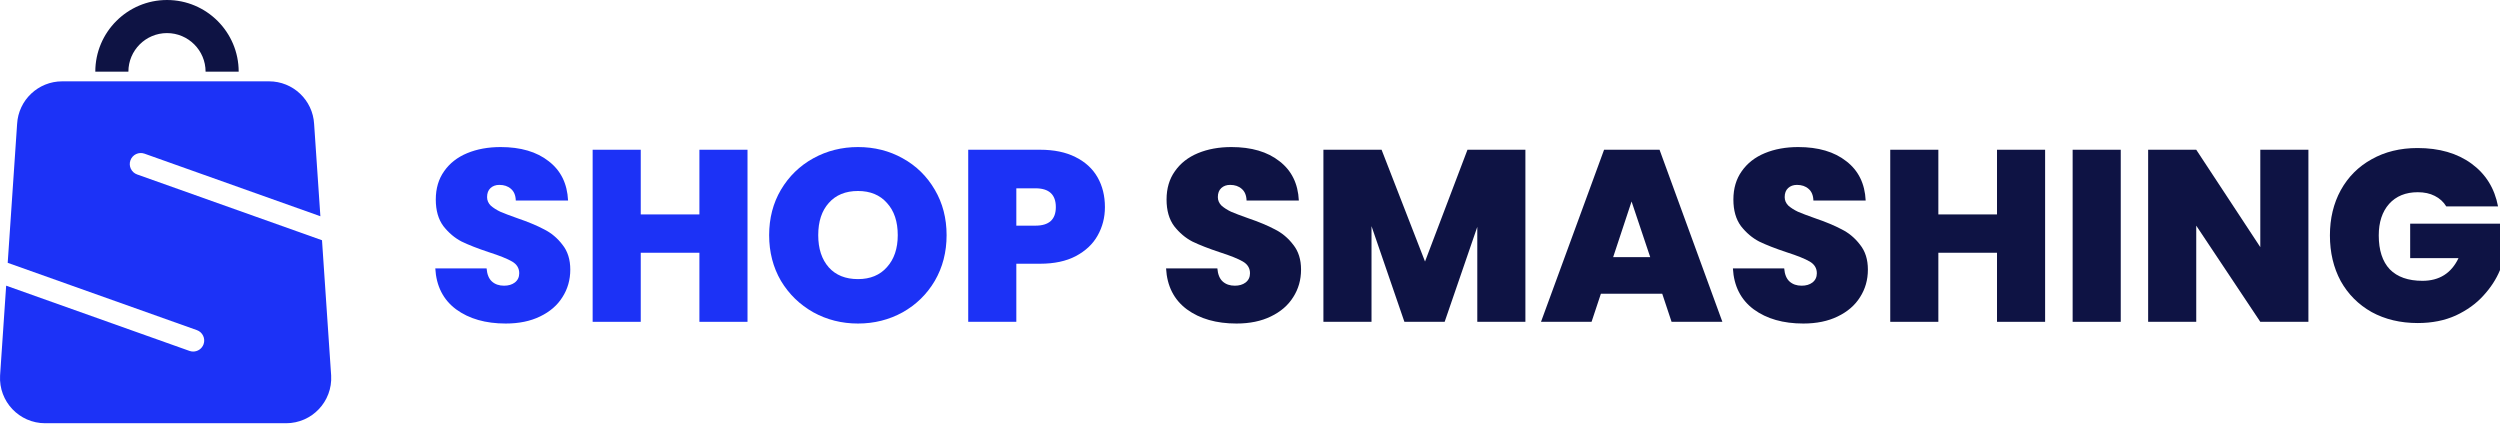 <svg width="850" height="144" viewBox="0 0 850 144" fill="none" xmlns="http://www.w3.org/2000/svg">
<path d="M97.276 143.899H15.342C6.54 143.899 -0.463 136.502 0.024 127.7L2.095 97.129L64.426 119.309C64.84 119.459 65.261 119.525 65.682 119.525C67.219 119.525 68.672 118.569 69.217 117.031C69.91 115.082 68.888 112.934 66.939 112.241L2.62 89.358L5.817 42.147C6.267 34.019 12.997 27.654 21.135 27.654H91.481C99.618 27.654 106.35 34.019 106.8 42.147L108.928 73.524L49.129 52.244C47.178 51.551 45.032 52.573 44.339 54.522C43.645 56.471 44.667 58.619 46.616 59.312L109.481 81.679L112.593 127.7C113.082 136.502 106.079 143.899 97.276 143.899Z" fill="#1C32F7"/>
<path d="M56.777 0C43.334 0 32.403 10.931 32.403 24.374H43.653C43.653 17.136 49.541 11.25 56.777 11.25C64.015 11.25 69.901 17.138 69.901 24.374H81.151C81.151 10.931 70.221 0 56.777 0Z" fill="#0E1344"/>
<path d="M420.41 110C413.567 110 407.948 108.396 403.554 105.187C399.159 101.923 396.794 97.275 396.461 91.245H413.901C414.068 93.292 414.68 94.786 415.737 95.726C416.794 96.667 418.157 97.137 419.826 97.137C421.328 97.137 422.551 96.777 423.497 96.058C424.499 95.284 424.999 94.232 424.999 92.905C424.999 91.189 424.193 89.862 422.579 88.921C420.966 87.981 418.351 86.93 414.735 85.768C410.897 84.495 407.781 83.278 405.389 82.116C403.053 80.899 400.995 79.156 399.214 76.888C397.49 74.564 396.628 71.549 396.628 67.842C396.628 64.08 397.573 60.871 399.465 58.216C401.356 55.505 403.971 53.458 407.309 52.075C410.646 50.692 414.429 50 418.657 50C425.5 50 430.952 51.604 435.013 54.813C439.129 57.967 441.327 62.42 441.605 68.174H423.831C423.775 66.404 423.219 65.076 422.162 64.191C421.161 63.306 419.853 62.863 418.24 62.863C417.016 62.863 416.015 63.223 415.236 63.942C414.457 64.661 414.068 65.685 414.068 67.012C414.068 68.119 414.485 69.087 415.319 69.917C416.21 70.692 417.294 71.383 418.574 71.992C419.853 72.545 421.745 73.264 424.248 74.149C427.975 75.422 431.035 76.694 433.427 77.967C435.875 79.184 437.961 80.927 439.686 83.195C441.466 85.408 442.356 88.23 442.356 91.66C442.356 95.145 441.466 98.271 439.686 101.037C437.961 103.804 435.43 105.989 432.092 107.593C428.81 109.198 424.916 110 420.41 110Z" fill="#0E1344"/>
<path d="M518.636 50.913V109.419H502.28V77.137L491.182 109.419H477.497L466.315 76.888V109.419H449.959V50.913H469.736L484.506 88.921L498.942 50.913H518.636Z" fill="#0E1344"/>
<path d="M565.163 99.876H544.301L541.13 109.419H523.94L545.386 50.913H564.245L585.607 109.419H568.334L565.163 99.876ZM561.074 87.427L554.732 68.506L548.473 87.427H561.074Z" fill="#0E1344"/>
<path d="M613.134 110C606.292 110 600.673 108.396 596.278 105.187C591.883 101.923 589.519 97.275 589.185 91.245H606.625C606.792 93.292 607.404 94.786 608.461 95.726C609.518 96.667 610.881 97.137 612.55 97.137C614.052 97.137 615.276 96.777 616.222 96.058C617.223 95.284 617.724 94.232 617.724 92.905C617.724 91.189 616.917 89.862 615.304 88.921C613.691 87.981 611.076 86.93 607.46 85.768C603.621 84.495 600.506 83.278 598.114 82.116C595.777 80.899 593.719 79.156 591.939 76.888C590.214 74.564 589.352 71.549 589.352 67.842C589.352 64.08 590.298 60.871 592.189 58.216C594.081 55.505 596.695 53.458 600.033 52.075C603.371 50.692 607.154 50 611.382 50C618.225 50 623.676 51.604 627.737 54.813C631.854 57.967 634.051 62.42 634.33 68.174H616.556C616.5 66.404 615.944 65.076 614.887 64.191C613.885 63.306 612.578 62.863 610.965 62.863C609.741 62.863 608.739 63.223 607.961 63.942C607.182 64.661 606.792 65.685 606.792 67.012C606.792 68.119 607.21 69.087 608.044 69.917C608.934 70.692 610.019 71.383 611.299 71.992C612.578 72.545 614.469 73.264 616.973 74.149C620.7 75.422 623.76 76.694 626.152 77.967C628.6 79.184 630.686 80.927 632.41 83.195C634.191 85.408 635.081 88.23 635.081 91.66C635.081 95.145 634.191 98.271 632.41 101.037C630.686 103.804 628.155 105.989 624.817 107.593C621.535 109.198 617.64 110 613.134 110Z" fill="#0E1344"/>
<path d="M695.338 50.913V109.419H678.983V85.934H659.039V109.419H642.684V50.913H659.039V72.905H678.983V50.913H695.338Z" fill="#0E1344"/>
<path d="M721.054 50.913V109.419H704.698V50.913H721.054Z" fill="#0E1344"/>
<path d="M784.858 109.419H768.502L746.723 76.722V109.419H730.368V50.913H746.723L768.502 84.025V50.913H784.858V109.419Z" fill="#0E1344"/>
<path d="M831.725 70.166C830.78 68.617 829.472 67.427 827.803 66.597C826.19 65.768 824.271 65.353 822.046 65.353C817.929 65.353 814.674 66.68 812.282 69.336C809.946 71.992 808.778 75.56 808.778 80.041C808.778 85.076 810.029 88.921 812.533 91.577C815.092 94.177 818.791 95.477 823.631 95.477C829.361 95.477 833.45 92.905 835.898 87.759H819.459V76.058H850V91.826C848.72 94.924 846.829 97.829 844.326 100.539C841.878 103.25 838.763 105.491 834.98 107.261C831.197 108.976 826.885 109.834 822.046 109.834C816.149 109.834 810.919 108.589 806.358 106.1C801.852 103.555 798.347 100.041 795.843 95.56C793.396 91.023 792.172 85.851 792.172 80.041C792.172 74.288 793.396 69.17 795.843 64.689C798.347 60.152 801.852 56.639 806.358 54.149C810.864 51.604 816.065 50.332 821.962 50.332C829.361 50.332 835.48 52.102 840.32 55.643C845.16 59.184 848.164 64.025 849.332 70.166H831.725Z" fill="#0E1344"/>
<path d="M171.949 110C165.106 110 159.488 108.396 155.093 105.187C150.698 101.923 148.334 97.275 148 91.245H165.44C165.607 93.292 166.219 94.786 167.276 95.726C168.333 96.667 169.696 97.137 171.365 97.137C172.867 97.137 174.091 96.777 175.037 96.058C176.038 95.284 176.539 94.232 176.539 92.905C176.539 91.189 175.732 89.862 174.119 88.921C172.505 87.981 169.891 86.93 166.275 85.768C162.436 84.495 159.321 83.278 156.929 82.116C154.592 80.899 152.534 79.156 150.754 76.888C149.029 74.564 148.167 71.549 148.167 67.842C148.167 64.08 149.113 60.871 151.004 58.216C152.896 55.505 155.51 53.458 158.848 52.075C162.186 50.692 165.969 50 170.197 50C177.039 50 182.491 51.604 186.552 54.813C190.669 57.967 192.866 62.42 193.144 68.174H175.37C175.315 66.404 174.758 65.076 173.701 64.191C172.7 63.306 171.393 62.863 169.779 62.863C168.556 62.863 167.554 63.223 166.775 63.942C165.997 64.661 165.607 65.685 165.607 67.012C165.607 68.119 166.024 69.087 166.859 69.917C167.749 70.692 168.834 71.383 170.113 71.992C171.393 72.545 173.284 73.264 175.788 74.149C179.515 75.422 182.575 76.694 184.967 77.967C187.414 79.184 189.501 80.927 191.225 83.195C193.005 85.408 193.895 88.23 193.895 91.66C193.895 95.145 193.005 98.271 191.225 101.037C189.501 103.804 186.969 105.989 183.631 107.593C180.349 109.198 176.455 110 171.949 110Z" fill="#1C32F6"/>
<path d="M254.153 50.913V109.419H237.798V85.934H217.854V109.419H201.499V50.913H217.854V72.905H237.798V50.913H254.153Z" fill="#1C32F6"/>
<path d="M291.718 110C286.21 110 281.148 108.728 276.53 106.183C271.913 103.582 268.241 100.014 265.516 95.477C262.845 90.885 261.51 85.712 261.51 79.959C261.51 74.205 262.845 69.059 265.516 64.523C268.241 59.931 271.913 56.362 276.53 53.817C281.148 51.273 286.21 50 291.718 50C297.281 50 302.343 51.273 306.905 53.817C311.522 56.362 315.166 59.931 317.836 64.523C320.507 69.059 321.842 74.205 321.842 79.959C321.842 85.712 320.507 90.885 317.836 95.477C315.166 100.014 311.522 103.582 306.905 106.183C302.288 108.728 297.225 110 291.718 110ZM291.718 94.896C295.89 94.896 299.172 93.541 301.564 90.83C304.012 88.119 305.236 84.495 305.236 79.959C305.236 75.311 304.012 71.66 301.564 69.004C299.172 66.293 295.89 64.938 291.718 64.938C287.49 64.938 284.18 66.293 281.788 69.004C279.395 71.66 278.199 75.311 278.199 79.959C278.199 84.55 279.395 88.202 281.788 90.913C284.18 93.569 287.49 94.896 291.718 94.896Z" fill="#1C32F6"/>
<path d="M375.674 70.415C375.674 73.956 374.839 77.192 373.17 80.124C371.557 83.001 369.081 85.325 365.744 87.095C362.461 88.811 358.428 89.668 353.644 89.668H345.55V109.419H329.194V50.913H353.644C358.372 50.913 362.378 51.743 365.66 53.403C368.998 55.062 371.501 57.358 373.17 60.291C374.839 63.223 375.674 66.597 375.674 70.415ZM352.058 76.722C356.676 76.722 358.984 74.62 358.984 70.415C358.984 66.155 356.676 64.025 352.058 64.025H345.55V76.722H352.058Z" fill="#1C32F6"/>
</svg>

